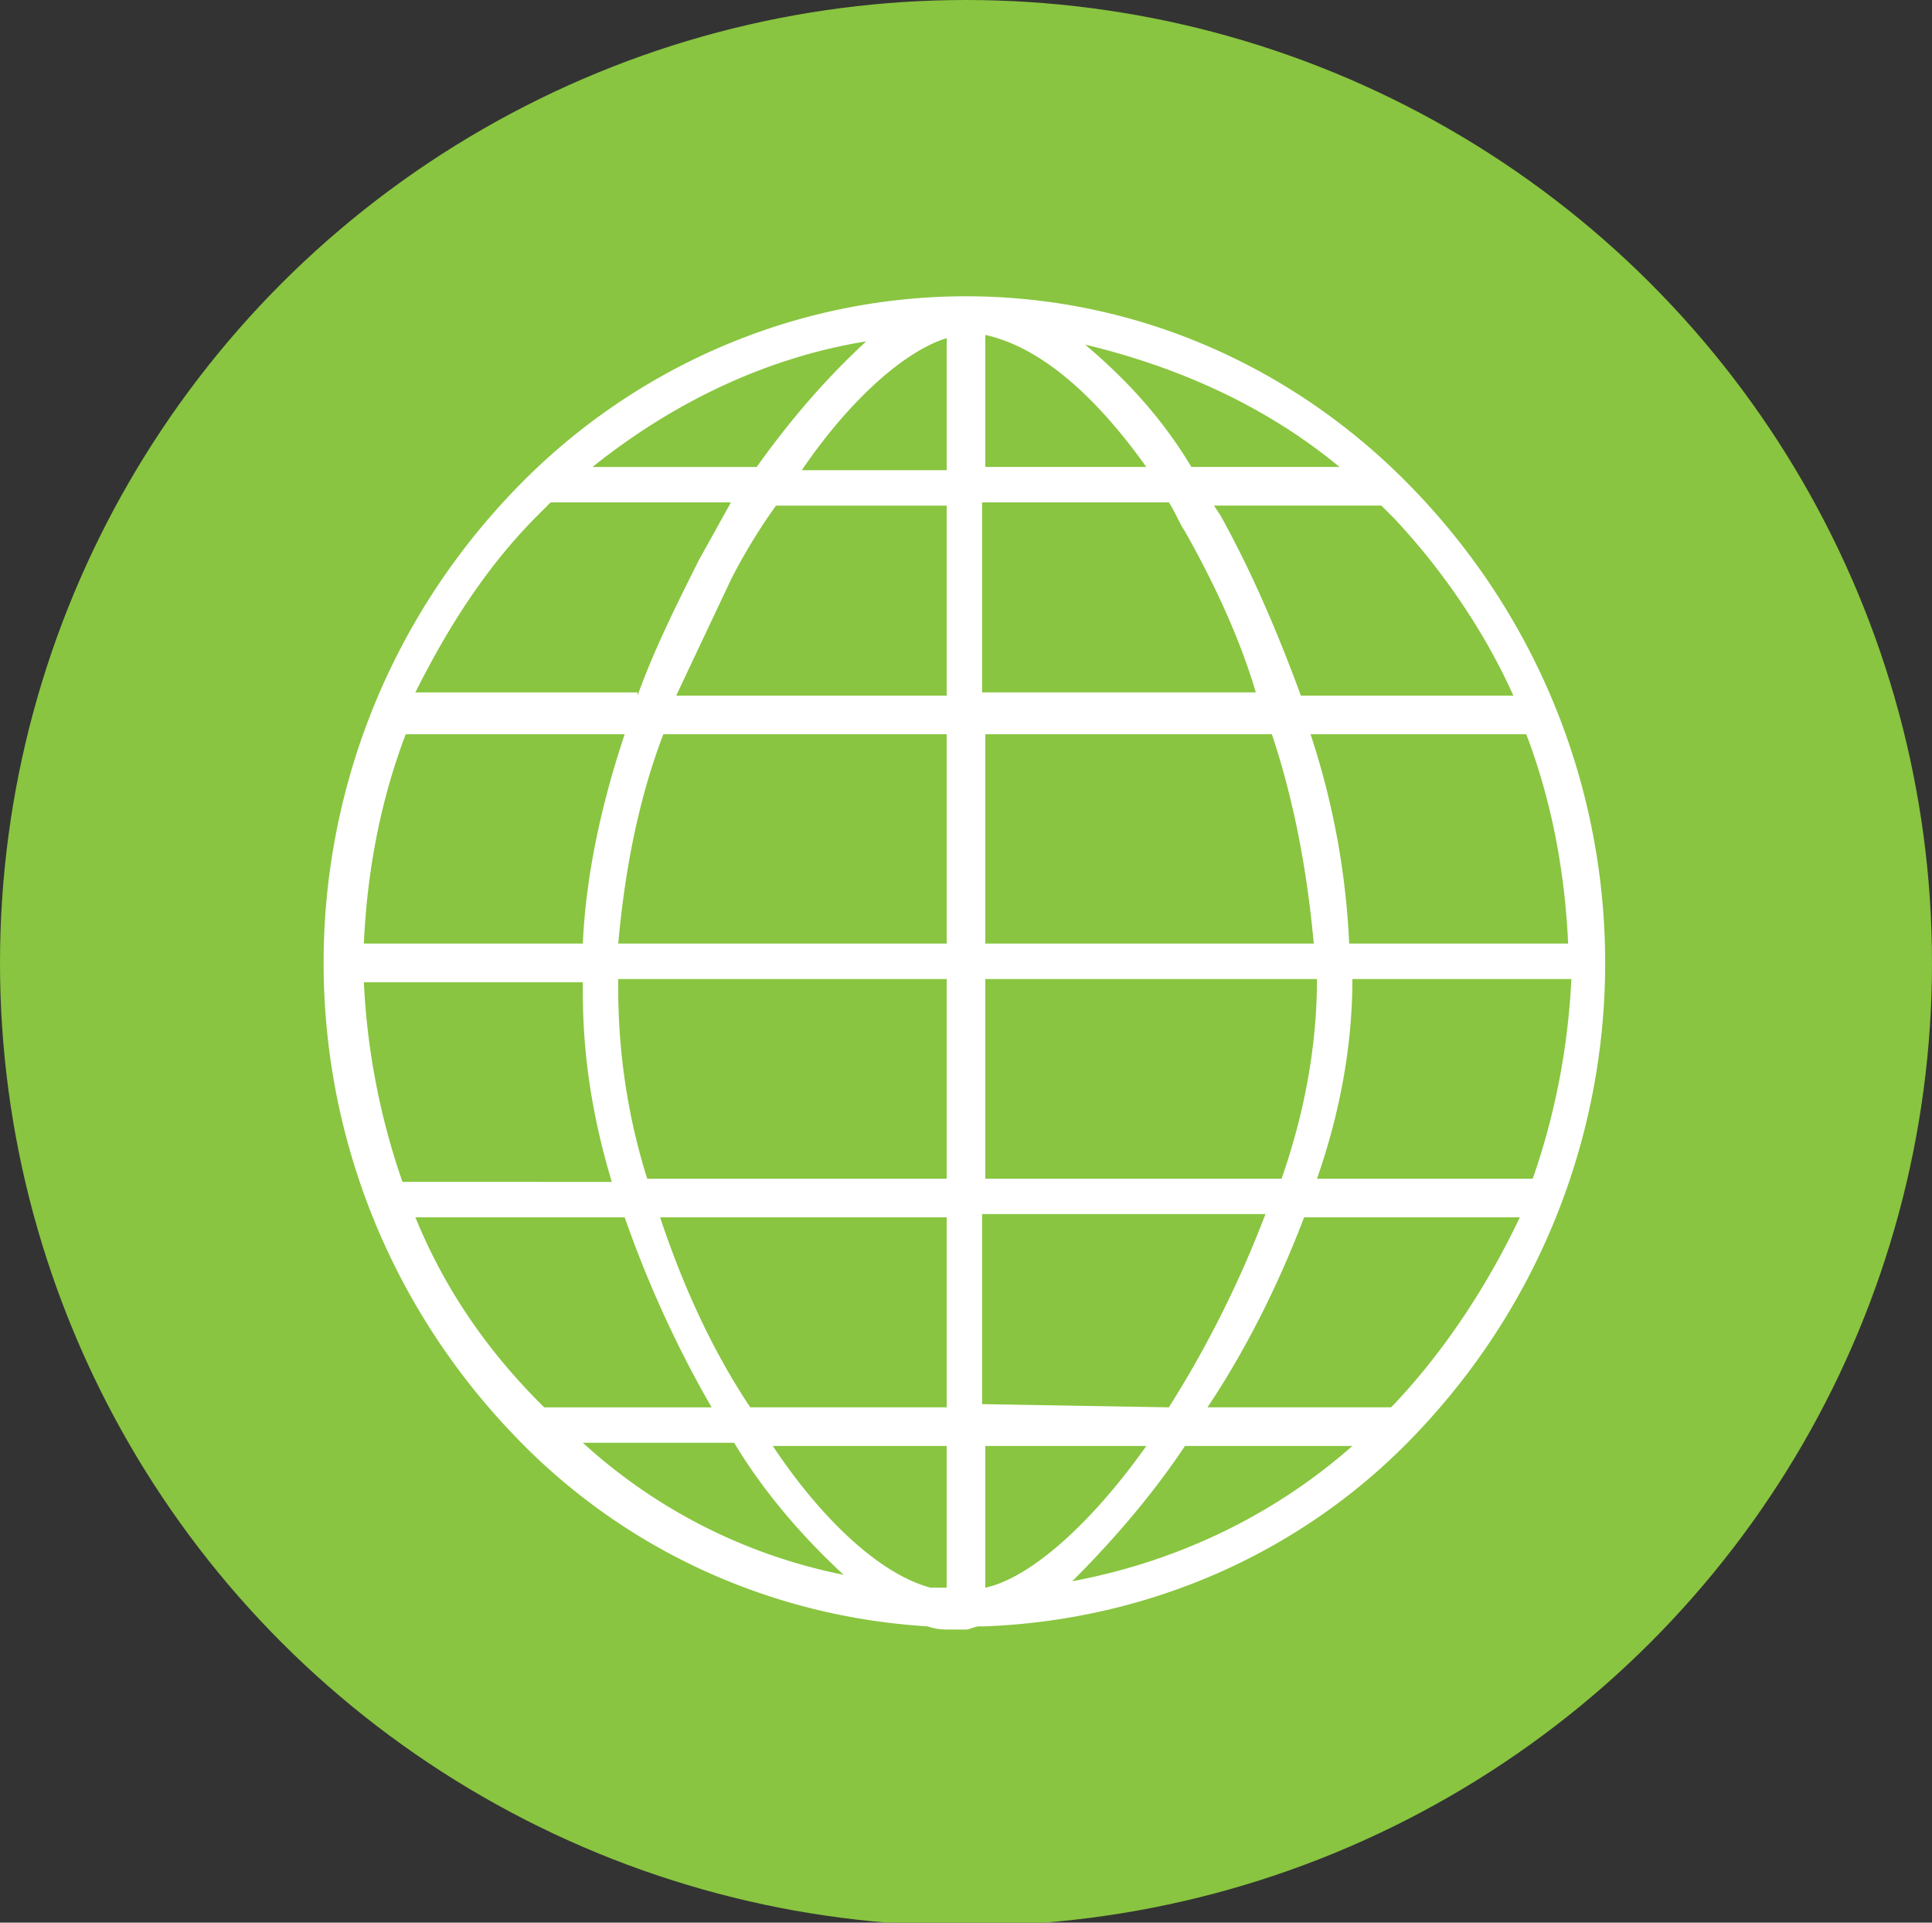 <svg xmlns="http://www.w3.org/2000/svg" viewBox="0 0 60 59.7"><rect x="0" y="0" width="60" height="59.7" fill="#333333" stroke="none"/><ellipse cx="30" cy="29.9" rx="30" ry="29.9" fill="#89c540"/><path d="M18.1 30.8v-.3h-6.8c.1 2.1.5 4.2 1.2 6.2H19c-.6-2-.9-3.9-.9-5.9zm0-1.5c.1-2.2.6-4.4 1.3-6.5h-6.8c-.8 2.1-1.2 4.3-1.3 6.5h6.8zm1.7-7.7c.5-1.4 1.2-2.8 1.9-4.2l1-1.8h-5.6l-.4.4c-1.6 1.6-2.8 3.5-3.8 5.5h6.9zm2.9-3.6L21 21.6h8.4v-5.9h-5.3a17.61 17.61 0 0 0-1.4 2.3zm-2.1 4.8c-.8 2.1-1.2 4.3-1.4 6.5h10.2v-6.5h-8.8zm-1.4 7.6v.3c0 2 .3 4 .9 5.9h9.3v-6.2H19.2zm4.3-15.9c1-1.4 2.1-2.7 3.4-3.9-3.1.5-6 1.9-8.5 3.9h5.1zm5.9-4c-1.3.4-3 1.9-4.5 4.1h4.5v-4.1zm.6-1.3c5.3 0 10.3 2.2 14 6.1 7.8 8.2 7.8 21 0 29.2-3.5 3.7-8.3 5.8-13.4 6h-.2c-.1 0-.3.1-.4.1h-.5c-.2 0-.4 0-.7-.1-4.9-.3-9.5-2.4-12.9-6-7.8-8.2-7.8-21 0-29.2 3.7-3.9 8.8-6.1 14.1-6.1zm3.7 1.5c1.3 1.1 2.4 2.3 3.3 3.8h4.6c-2.3-1.9-5-3.1-7.9-3.8zm4 5l.2.3c1 1.8 1.8 3.7 2.5 5.6H47c-.9-2-2.2-3.9-3.7-5.5l-.4-.4h-5.2zm-.9.8c-.2-.3-.3-.6-.5-.9h-5.8v5.9H39c-.5-1.7-1.3-3.4-2.2-5zm-1.2-2c-1.5-2.1-3.2-3.7-5-4.1v4.1h5zm5.1 8.3a24.06 24.06 0 0 1 1.2 6.5h6.8c-.1-2.2-.5-4.4-1.3-6.5h-6.7zm.1 6.5c-.2-2.2-.6-4.4-1.3-6.5h-8.9v6.5h10.2zm1.2 1.1c0 2.1-.4 4.2-1.1 6.2h6.7c.7-2 1.1-4.1 1.2-6.2H42zm-1.5 7.4c-.8 2.1-1.8 4.1-3 5.9h5.7l.1-.1c1.6-1.7 2.9-3.7 3.9-5.8h-6.7zm-3.7 7.1c-1 1.5-2.2 2.9-3.5 4.2 3.2-.6 6.2-2 8.7-4.2h-5.2zm-6.2 4.4c1.4-.3 3.3-2 5-4.4h-5v4.4zm5.7-5.6c1.2-1.9 2.2-3.9 3-6h-8.8v5.9l5.8.1zm3.5-7.1c.7-2 1.1-4.1 1.1-6.2H30.6v6.2h9.2zM26.2 48.9c-1.3-1.2-2.5-2.6-3.4-4.1h-4.7c2.3 2.1 5.1 3.5 8.1 4.1zm-4.1-5.2c-1.1-1.9-2-3.9-2.7-5.9h-6.5c.9 2.2 2.2 4.1 3.9 5.8l.1.1h5.2zm-1.6-5.9c.7 2.1 1.6 4.1 2.8 5.9h6.1v-5.9h-8.9zm3.5 7.1c1.6 2.4 3.4 4 4.9 4.4h.5v-4.4H24z" fill="#fff"/></svg>